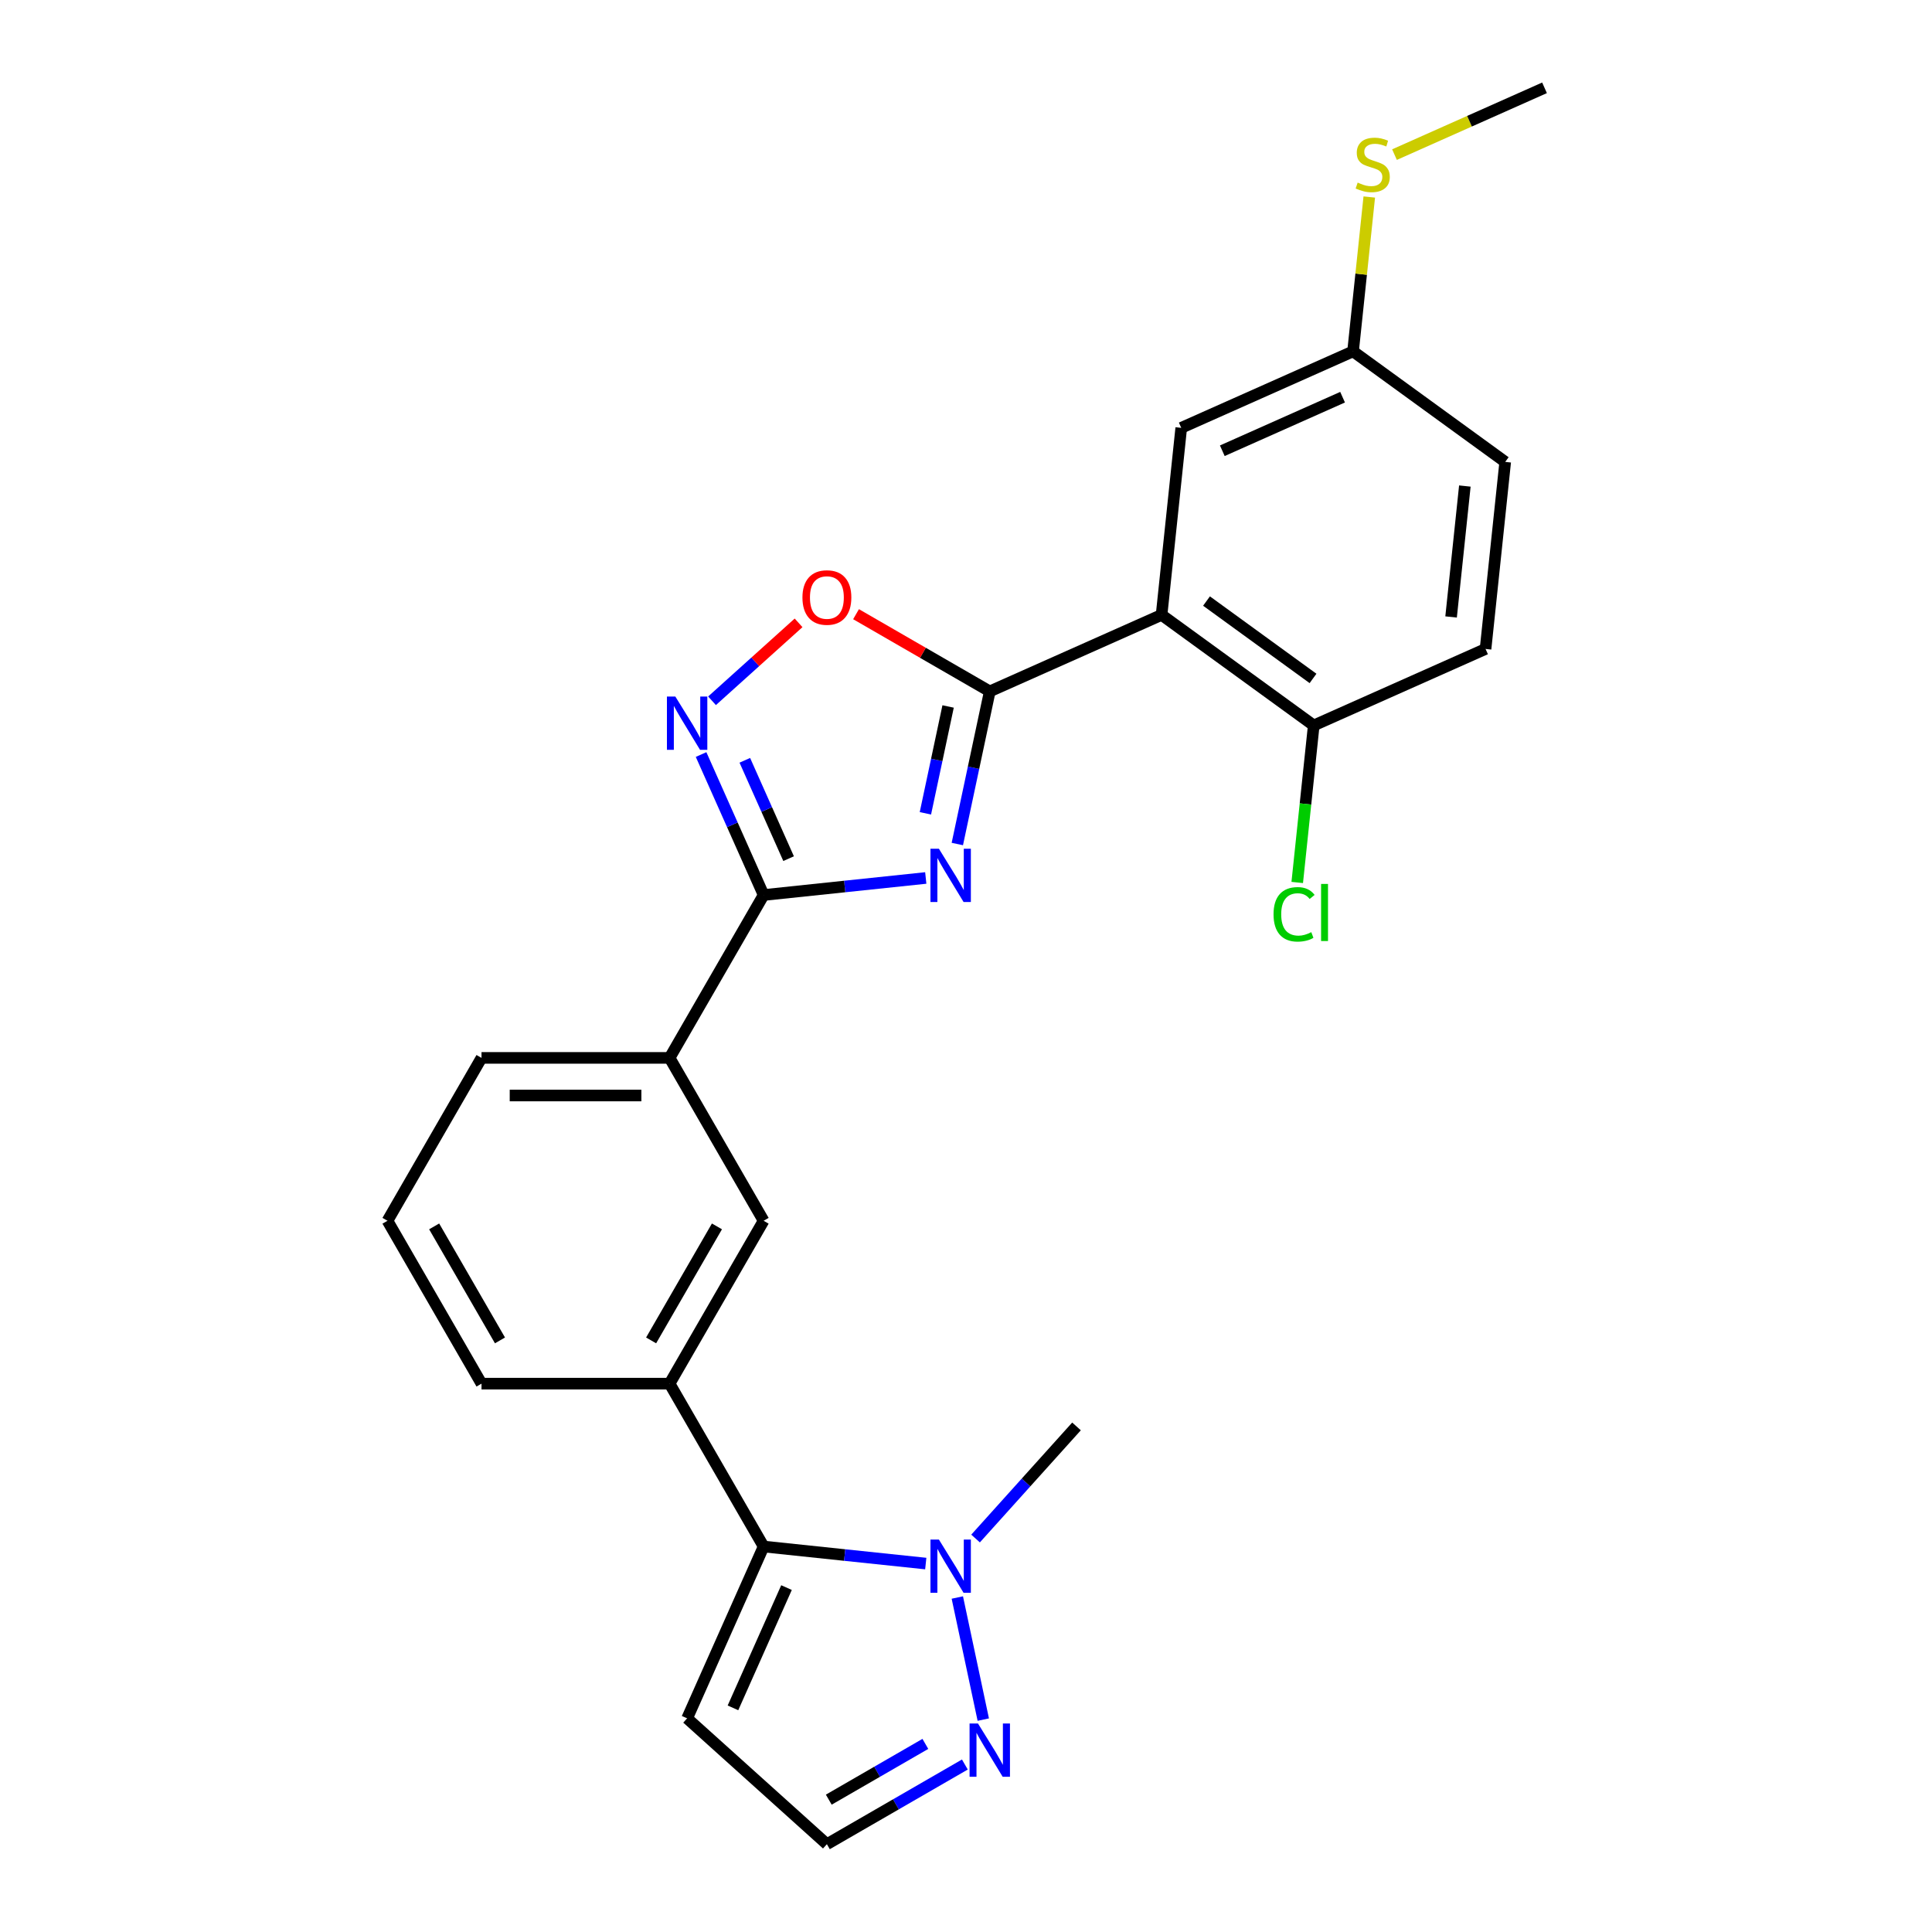 <?xml version='1.0' encoding='iso-8859-1'?>
<svg version='1.1' baseProfile='full'
              xmlns='http://www.w3.org/2000/svg'
                      xmlns:rdkit='http://www.rdkit.org/xml'
                      xmlns:xlink='http://www.w3.org/1999/xlink'
                  xml:space='preserve'
width='1000px' height='1000px' viewBox='0 0 1000 1000'>
<!-- END OF HEADER -->
<rect style='opacity:1.0;fill:#FFFFFF;stroke:none' width='1000' height='1000' x='0' y='0'> </rect>
<path class='bond-0' d='M 495.509,436.866 L 503.906,397.365' style='fill:none;fill-rule:evenodd;stroke:#0000FF;stroke-width:6px;stroke-linecap:butt;stroke-linejoin:miter;stroke-opacity:1' />
<path class='bond-0' d='M 503.906,397.365 L 512.302,357.864' style='fill:none;fill-rule:evenodd;stroke:#000000;stroke-width:6px;stroke-linecap:butt;stroke-linejoin:miter;stroke-opacity:1' />
<path class='bond-0' d='M 478.984,420.968 L 484.862,393.317' style='fill:none;fill-rule:evenodd;stroke:#0000FF;stroke-width:6px;stroke-linecap:butt;stroke-linejoin:miter;stroke-opacity:1' />
<path class='bond-0' d='M 484.862,393.317 L 490.739,365.667' style='fill:none;fill-rule:evenodd;stroke:#000000;stroke-width:6px;stroke-linecap:butt;stroke-linejoin:miter;stroke-opacity:1' />
<path class='bond-1' d='M 479.174,454.438 L 437.211,458.849' style='fill:none;fill-rule:evenodd;stroke:#0000FF;stroke-width:6px;stroke-linecap:butt;stroke-linejoin:miter;stroke-opacity:1' />
<path class='bond-1' d='M 437.211,458.849 L 395.249,463.259' style='fill:none;fill-rule:evenodd;stroke:#000000;stroke-width:6px;stroke-linecap:butt;stroke-linejoin:miter;stroke-opacity:1' />
<path class='bond-2' d='M 512.302,357.864 L 601.232,318.27' style='fill:none;fill-rule:evenodd;stroke:#000000;stroke-width:6px;stroke-linecap:butt;stroke-linejoin:miter;stroke-opacity:1' />
<path class='bond-5' d='M 512.302,357.864 L 477.694,337.883' style='fill:none;fill-rule:evenodd;stroke:#000000;stroke-width:6px;stroke-linecap:butt;stroke-linejoin:miter;stroke-opacity:1' />
<path class='bond-5' d='M 477.694,337.883 L 443.086,317.903' style='fill:none;fill-rule:evenodd;stroke:#FF0000;stroke-width:6px;stroke-linecap:butt;stroke-linejoin:miter;stroke-opacity:1' />
<path class='bond-3' d='M 395.249,463.259 L 379.062,426.903' style='fill:none;fill-rule:evenodd;stroke:#000000;stroke-width:6px;stroke-linecap:butt;stroke-linejoin:miter;stroke-opacity:1' />
<path class='bond-3' d='M 379.062,426.903 L 362.875,390.547' style='fill:none;fill-rule:evenodd;stroke:#0000FF;stroke-width:6px;stroke-linecap:butt;stroke-linejoin:miter;stroke-opacity:1' />
<path class='bond-3' d='M 408.179,444.433 L 396.848,418.984' style='fill:none;fill-rule:evenodd;stroke:#000000;stroke-width:6px;stroke-linecap:butt;stroke-linejoin:miter;stroke-opacity:1' />
<path class='bond-3' d='M 396.848,418.984 L 385.517,393.535' style='fill:none;fill-rule:evenodd;stroke:#0000FF;stroke-width:6px;stroke-linecap:butt;stroke-linejoin:miter;stroke-opacity:1' />
<path class='bond-9' d='M 395.249,463.259 L 346.576,547.564' style='fill:none;fill-rule:evenodd;stroke:#000000;stroke-width:6px;stroke-linecap:butt;stroke-linejoin:miter;stroke-opacity:1' />
<path class='bond-12' d='M 601.232,318.27 L 679.987,375.489' style='fill:none;fill-rule:evenodd;stroke:#000000;stroke-width:6px;stroke-linecap:butt;stroke-linejoin:miter;stroke-opacity:1' />
<path class='bond-12' d='M 624.489,311.102 L 679.618,351.155' style='fill:none;fill-rule:evenodd;stroke:#000000;stroke-width:6px;stroke-linecap:butt;stroke-linejoin:miter;stroke-opacity:1' />
<path class='bond-13' d='M 601.232,318.27 L 611.408,221.457' style='fill:none;fill-rule:evenodd;stroke:#000000;stroke-width:6px;stroke-linecap:butt;stroke-linejoin:miter;stroke-opacity:1' />
<path class='bond-25' d='M 368.543,362.724 L 390.943,342.555' style='fill:none;fill-rule:evenodd;stroke:#0000FF;stroke-width:6px;stroke-linecap:butt;stroke-linejoin:miter;stroke-opacity:1' />
<path class='bond-25' d='M 390.943,342.555 L 413.342,322.387' style='fill:none;fill-rule:evenodd;stroke:#FF0000;stroke-width:6px;stroke-linecap:butt;stroke-linejoin:miter;stroke-opacity:1' />
<path class='bond-4' d='M 395.249,800.477 L 346.576,716.173' style='fill:none;fill-rule:evenodd;stroke:#000000;stroke-width:6px;stroke-linecap:butt;stroke-linejoin:miter;stroke-opacity:1' />
<path class='bond-6' d='M 395.249,800.477 L 437.211,804.888' style='fill:none;fill-rule:evenodd;stroke:#000000;stroke-width:6px;stroke-linecap:butt;stroke-linejoin:miter;stroke-opacity:1' />
<path class='bond-6' d='M 437.211,804.888 L 479.174,809.298' style='fill:none;fill-rule:evenodd;stroke:#0000FF;stroke-width:6px;stroke-linecap:butt;stroke-linejoin:miter;stroke-opacity:1' />
<path class='bond-10' d='M 395.249,800.477 L 355.655,889.408' style='fill:none;fill-rule:evenodd;stroke:#000000;stroke-width:6px;stroke-linecap:butt;stroke-linejoin:miter;stroke-opacity:1' />
<path class='bond-10' d='M 407.096,821.736 L 379.38,883.987' style='fill:none;fill-rule:evenodd;stroke:#000000;stroke-width:6px;stroke-linecap:butt;stroke-linejoin:miter;stroke-opacity:1' />
<path class='bond-7' d='M 495.509,826.871 L 508.943,890.069' style='fill:none;fill-rule:evenodd;stroke:#0000FF;stroke-width:6px;stroke-linecap:butt;stroke-linejoin:miter;stroke-opacity:1' />
<path class='bond-20' d='M 504.951,796.339 L 531.075,767.324' style='fill:none;fill-rule:evenodd;stroke:#0000FF;stroke-width:6px;stroke-linecap:butt;stroke-linejoin:miter;stroke-opacity:1' />
<path class='bond-20' d='M 531.075,767.324 L 557.2,738.31' style='fill:none;fill-rule:evenodd;stroke:#000000;stroke-width:6px;stroke-linecap:butt;stroke-linejoin:miter;stroke-opacity:1' />
<path class='bond-28' d='M 499.413,913.313 L 463.705,933.929' style='fill:none;fill-rule:evenodd;stroke:#0000FF;stroke-width:6px;stroke-linecap:butt;stroke-linejoin:miter;stroke-opacity:1' />
<path class='bond-28' d='M 463.705,933.929 L 427.997,954.545' style='fill:none;fill-rule:evenodd;stroke:#000000;stroke-width:6px;stroke-linecap:butt;stroke-linejoin:miter;stroke-opacity:1' />
<path class='bond-28' d='M 478.966,902.637 L 453.97,917.069' style='fill:none;fill-rule:evenodd;stroke:#0000FF;stroke-width:6px;stroke-linecap:butt;stroke-linejoin:miter;stroke-opacity:1' />
<path class='bond-28' d='M 453.97,917.069 L 428.975,931.5' style='fill:none;fill-rule:evenodd;stroke:#000000;stroke-width:6px;stroke-linecap:butt;stroke-linejoin:miter;stroke-opacity:1' />
<path class='bond-8' d='M 346.576,716.173 L 395.249,631.868' style='fill:none;fill-rule:evenodd;stroke:#000000;stroke-width:6px;stroke-linecap:butt;stroke-linejoin:miter;stroke-opacity:1' />
<path class='bond-8' d='M 337.016,693.792 L 371.087,634.779' style='fill:none;fill-rule:evenodd;stroke:#000000;stroke-width:6px;stroke-linecap:butt;stroke-linejoin:miter;stroke-opacity:1' />
<path class='bond-26' d='M 346.576,716.173 L 249.229,716.173' style='fill:none;fill-rule:evenodd;stroke:#000000;stroke-width:6px;stroke-linecap:butt;stroke-linejoin:miter;stroke-opacity:1' />
<path class='bond-11' d='M 346.576,547.564 L 395.249,631.868' style='fill:none;fill-rule:evenodd;stroke:#000000;stroke-width:6px;stroke-linecap:butt;stroke-linejoin:miter;stroke-opacity:1' />
<path class='bond-22' d='M 346.576,547.564 L 249.229,547.564' style='fill:none;fill-rule:evenodd;stroke:#000000;stroke-width:6px;stroke-linecap:butt;stroke-linejoin:miter;stroke-opacity:1' />
<path class='bond-22' d='M 331.974,567.033 L 263.831,567.033' style='fill:none;fill-rule:evenodd;stroke:#000000;stroke-width:6px;stroke-linecap:butt;stroke-linejoin:miter;stroke-opacity:1' />
<path class='bond-14' d='M 355.655,889.408 L 427.997,954.545' style='fill:none;fill-rule:evenodd;stroke:#000000;stroke-width:6px;stroke-linecap:butt;stroke-linejoin:miter;stroke-opacity:1' />
<path class='bond-15' d='M 679.987,375.489 L 768.918,335.894' style='fill:none;fill-rule:evenodd;stroke:#000000;stroke-width:6px;stroke-linecap:butt;stroke-linejoin:miter;stroke-opacity:1' />
<path class='bond-17' d='M 679.987,375.489 L 675.716,416.127' style='fill:none;fill-rule:evenodd;stroke:#000000;stroke-width:6px;stroke-linecap:butt;stroke-linejoin:miter;stroke-opacity:1' />
<path class='bond-17' d='M 675.716,416.127 L 671.445,456.766' style='fill:none;fill-rule:evenodd;stroke:#00CC00;stroke-width:6px;stroke-linecap:butt;stroke-linejoin:miter;stroke-opacity:1' />
<path class='bond-16' d='M 611.408,221.457 L 700.338,181.862' style='fill:none;fill-rule:evenodd;stroke:#000000;stroke-width:6px;stroke-linecap:butt;stroke-linejoin:miter;stroke-opacity:1' />
<path class='bond-16' d='M 632.666,233.304 L 694.917,205.587' style='fill:none;fill-rule:evenodd;stroke:#000000;stroke-width:6px;stroke-linecap:butt;stroke-linejoin:miter;stroke-opacity:1' />
<path class='bond-27' d='M 768.918,335.894 L 779.093,239.081' style='fill:none;fill-rule:evenodd;stroke:#000000;stroke-width:6px;stroke-linecap:butt;stroke-linejoin:miter;stroke-opacity:1' />
<path class='bond-27' d='M 751.081,319.337 L 758.204,251.568' style='fill:none;fill-rule:evenodd;stroke:#000000;stroke-width:6px;stroke-linecap:butt;stroke-linejoin:miter;stroke-opacity:1' />
<path class='bond-18' d='M 700.338,181.862 L 704.537,141.915' style='fill:none;fill-rule:evenodd;stroke:#000000;stroke-width:6px;stroke-linecap:butt;stroke-linejoin:miter;stroke-opacity:1' />
<path class='bond-18' d='M 704.537,141.915 L 708.735,101.968' style='fill:none;fill-rule:evenodd;stroke:#CCCC00;stroke-width:6px;stroke-linecap:butt;stroke-linejoin:miter;stroke-opacity:1' />
<path class='bond-19' d='M 700.338,181.862 L 779.093,239.081' style='fill:none;fill-rule:evenodd;stroke:#000000;stroke-width:6px;stroke-linecap:butt;stroke-linejoin:miter;stroke-opacity:1' />
<path class='bond-24' d='M 721.786,80.03 L 760.615,62.742' style='fill:none;fill-rule:evenodd;stroke:#CCCC00;stroke-width:6px;stroke-linecap:butt;stroke-linejoin:miter;stroke-opacity:1' />
<path class='bond-24' d='M 760.615,62.742 L 799.444,45.455' style='fill:none;fill-rule:evenodd;stroke:#000000;stroke-width:6px;stroke-linecap:butt;stroke-linejoin:miter;stroke-opacity:1' />
<path class='bond-21' d='M 249.229,716.173 L 200.556,631.868' style='fill:none;fill-rule:evenodd;stroke:#000000;stroke-width:6px;stroke-linecap:butt;stroke-linejoin:miter;stroke-opacity:1' />
<path class='bond-21' d='M 258.789,693.792 L 224.718,634.779' style='fill:none;fill-rule:evenodd;stroke:#000000;stroke-width:6px;stroke-linecap:butt;stroke-linejoin:miter;stroke-opacity:1' />
<path class='bond-23' d='M 249.229,547.564 L 200.556,631.868' style='fill:none;fill-rule:evenodd;stroke:#000000;stroke-width:6px;stroke-linecap:butt;stroke-linejoin:miter;stroke-opacity:1' />
<path  class='atom-0' d='M 485.968 439.299
L 495.002 453.901
Q 495.898 455.342, 497.338 457.951
Q 498.779 460.56, 498.857 460.716
L 498.857 439.299
L 502.517 439.299
L 502.517 466.868
L 498.74 466.868
L 489.044 450.903
Q 487.915 449.034, 486.708 446.892
Q 485.54 444.751, 485.19 444.089
L 485.19 466.868
L 481.607 466.868
L 481.607 439.299
L 485.968 439.299
' fill='#0000FF'/>
<path  class='atom-4' d='M 349.561 360.544
L 358.594 375.146
Q 359.49 376.587, 360.931 379.196
Q 362.371 381.805, 362.449 381.961
L 362.449 360.544
L 366.11 360.544
L 366.11 388.113
L 362.333 388.113
L 352.637 372.148
Q 351.508 370.279, 350.3 368.137
Q 349.132 365.996, 348.782 365.334
L 348.782 388.113
L 345.2 388.113
L 345.2 360.544
L 349.561 360.544
' fill='#0000FF'/>
<path  class='atom-6' d='M 415.342 309.269
Q 415.342 302.649, 418.613 298.95
Q 421.884 295.251, 427.997 295.251
Q 434.11 295.251, 437.381 298.95
Q 440.652 302.649, 440.652 309.269
Q 440.652 315.966, 437.342 319.782
Q 434.033 323.559, 427.997 323.559
Q 421.923 323.559, 418.613 319.782
Q 415.342 316.005, 415.342 309.269
M 427.997 320.444
Q 432.202 320.444, 434.461 317.641
Q 436.758 314.798, 436.758 309.269
Q 436.758 303.856, 434.461 301.131
Q 432.202 298.366, 427.997 298.366
Q 423.792 298.366, 421.494 301.092
Q 419.236 303.818, 419.236 309.269
Q 419.236 314.837, 421.494 317.641
Q 423.792 320.444, 427.997 320.444
' fill='#FF0000'/>
<path  class='atom-7' d='M 485.968 796.869
L 495.002 811.471
Q 495.898 812.911, 497.338 815.52
Q 498.779 818.129, 498.857 818.285
L 498.857 796.869
L 502.517 796.869
L 502.517 824.437
L 498.74 824.437
L 489.044 808.472
Q 487.915 806.603, 486.708 804.462
Q 485.54 802.32, 485.19 801.658
L 485.19 824.437
L 481.607 824.437
L 481.607 796.869
L 485.968 796.869
' fill='#0000FF'/>
<path  class='atom-8' d='M 506.208 892.088
L 515.242 906.69
Q 516.137 908.131, 517.578 910.74
Q 519.019 913.348, 519.096 913.504
L 519.096 892.088
L 522.757 892.088
L 522.757 919.656
L 518.98 919.656
L 509.284 903.692
Q 508.155 901.823, 506.948 899.681
Q 505.779 897.539, 505.429 896.877
L 505.429 919.656
L 501.847 919.656
L 501.847 892.088
L 506.208 892.088
' fill='#0000FF'/>
<path  class='atom-18' d='M 659.181 473.256
Q 659.181 466.403, 662.374 462.82
Q 665.606 459.199, 671.72 459.199
Q 677.405 459.199, 680.442 463.21
L 677.872 465.313
Q 675.653 462.392, 671.72 462.392
Q 667.553 462.392, 665.334 465.196
Q 663.153 467.96, 663.153 473.256
Q 663.153 478.707, 665.412 481.511
Q 667.709 484.315, 672.148 484.315
Q 675.185 484.315, 678.729 482.484
L 679.819 485.405
Q 678.378 486.339, 676.198 486.885
Q 674.017 487.43, 671.603 487.43
Q 665.606 487.43, 662.374 483.769
Q 659.181 480.109, 659.181 473.256
' fill='#00CC00'/>
<path  class='atom-18' d='M 683.791 457.525
L 687.373 457.525
L 687.373 487.079
L 683.791 487.079
L 683.791 457.525
' fill='#00CC00'/>
<path  class='atom-19' d='M 702.726 94.511
Q 703.037 94.628, 704.322 95.173
Q 705.607 95.718, 707.009 96.069
Q 708.45 96.38, 709.852 96.38
Q 712.461 96.38, 713.979 95.134
Q 715.498 93.849, 715.498 91.63
Q 715.498 90.111, 714.719 89.176
Q 713.979 88.242, 712.811 87.736
Q 711.643 87.23, 709.696 86.645
Q 707.243 85.906, 705.763 85.205
Q 704.322 84.504, 703.271 83.024
Q 702.259 81.544, 702.259 79.052
Q 702.259 75.587, 704.595 73.445
Q 706.97 71.304, 711.643 71.304
Q 714.836 71.304, 718.457 72.822
L 717.562 75.82
Q 714.252 74.458, 711.76 74.458
Q 709.073 74.458, 707.593 75.587
Q 706.114 76.677, 706.153 78.585
Q 706.153 80.065, 706.892 80.96
Q 707.671 81.856, 708.761 82.362
Q 709.891 82.868, 711.76 83.453
Q 714.252 84.231, 715.731 85.01
Q 717.211 85.789, 718.262 87.385
Q 719.353 88.943, 719.353 91.63
Q 719.353 95.446, 716.783 97.509
Q 714.252 99.534, 710.007 99.534
Q 707.554 99.534, 705.685 98.989
Q 703.855 98.483, 701.675 97.587
L 702.726 94.511
' fill='#CCCC00'/>
</svg>
